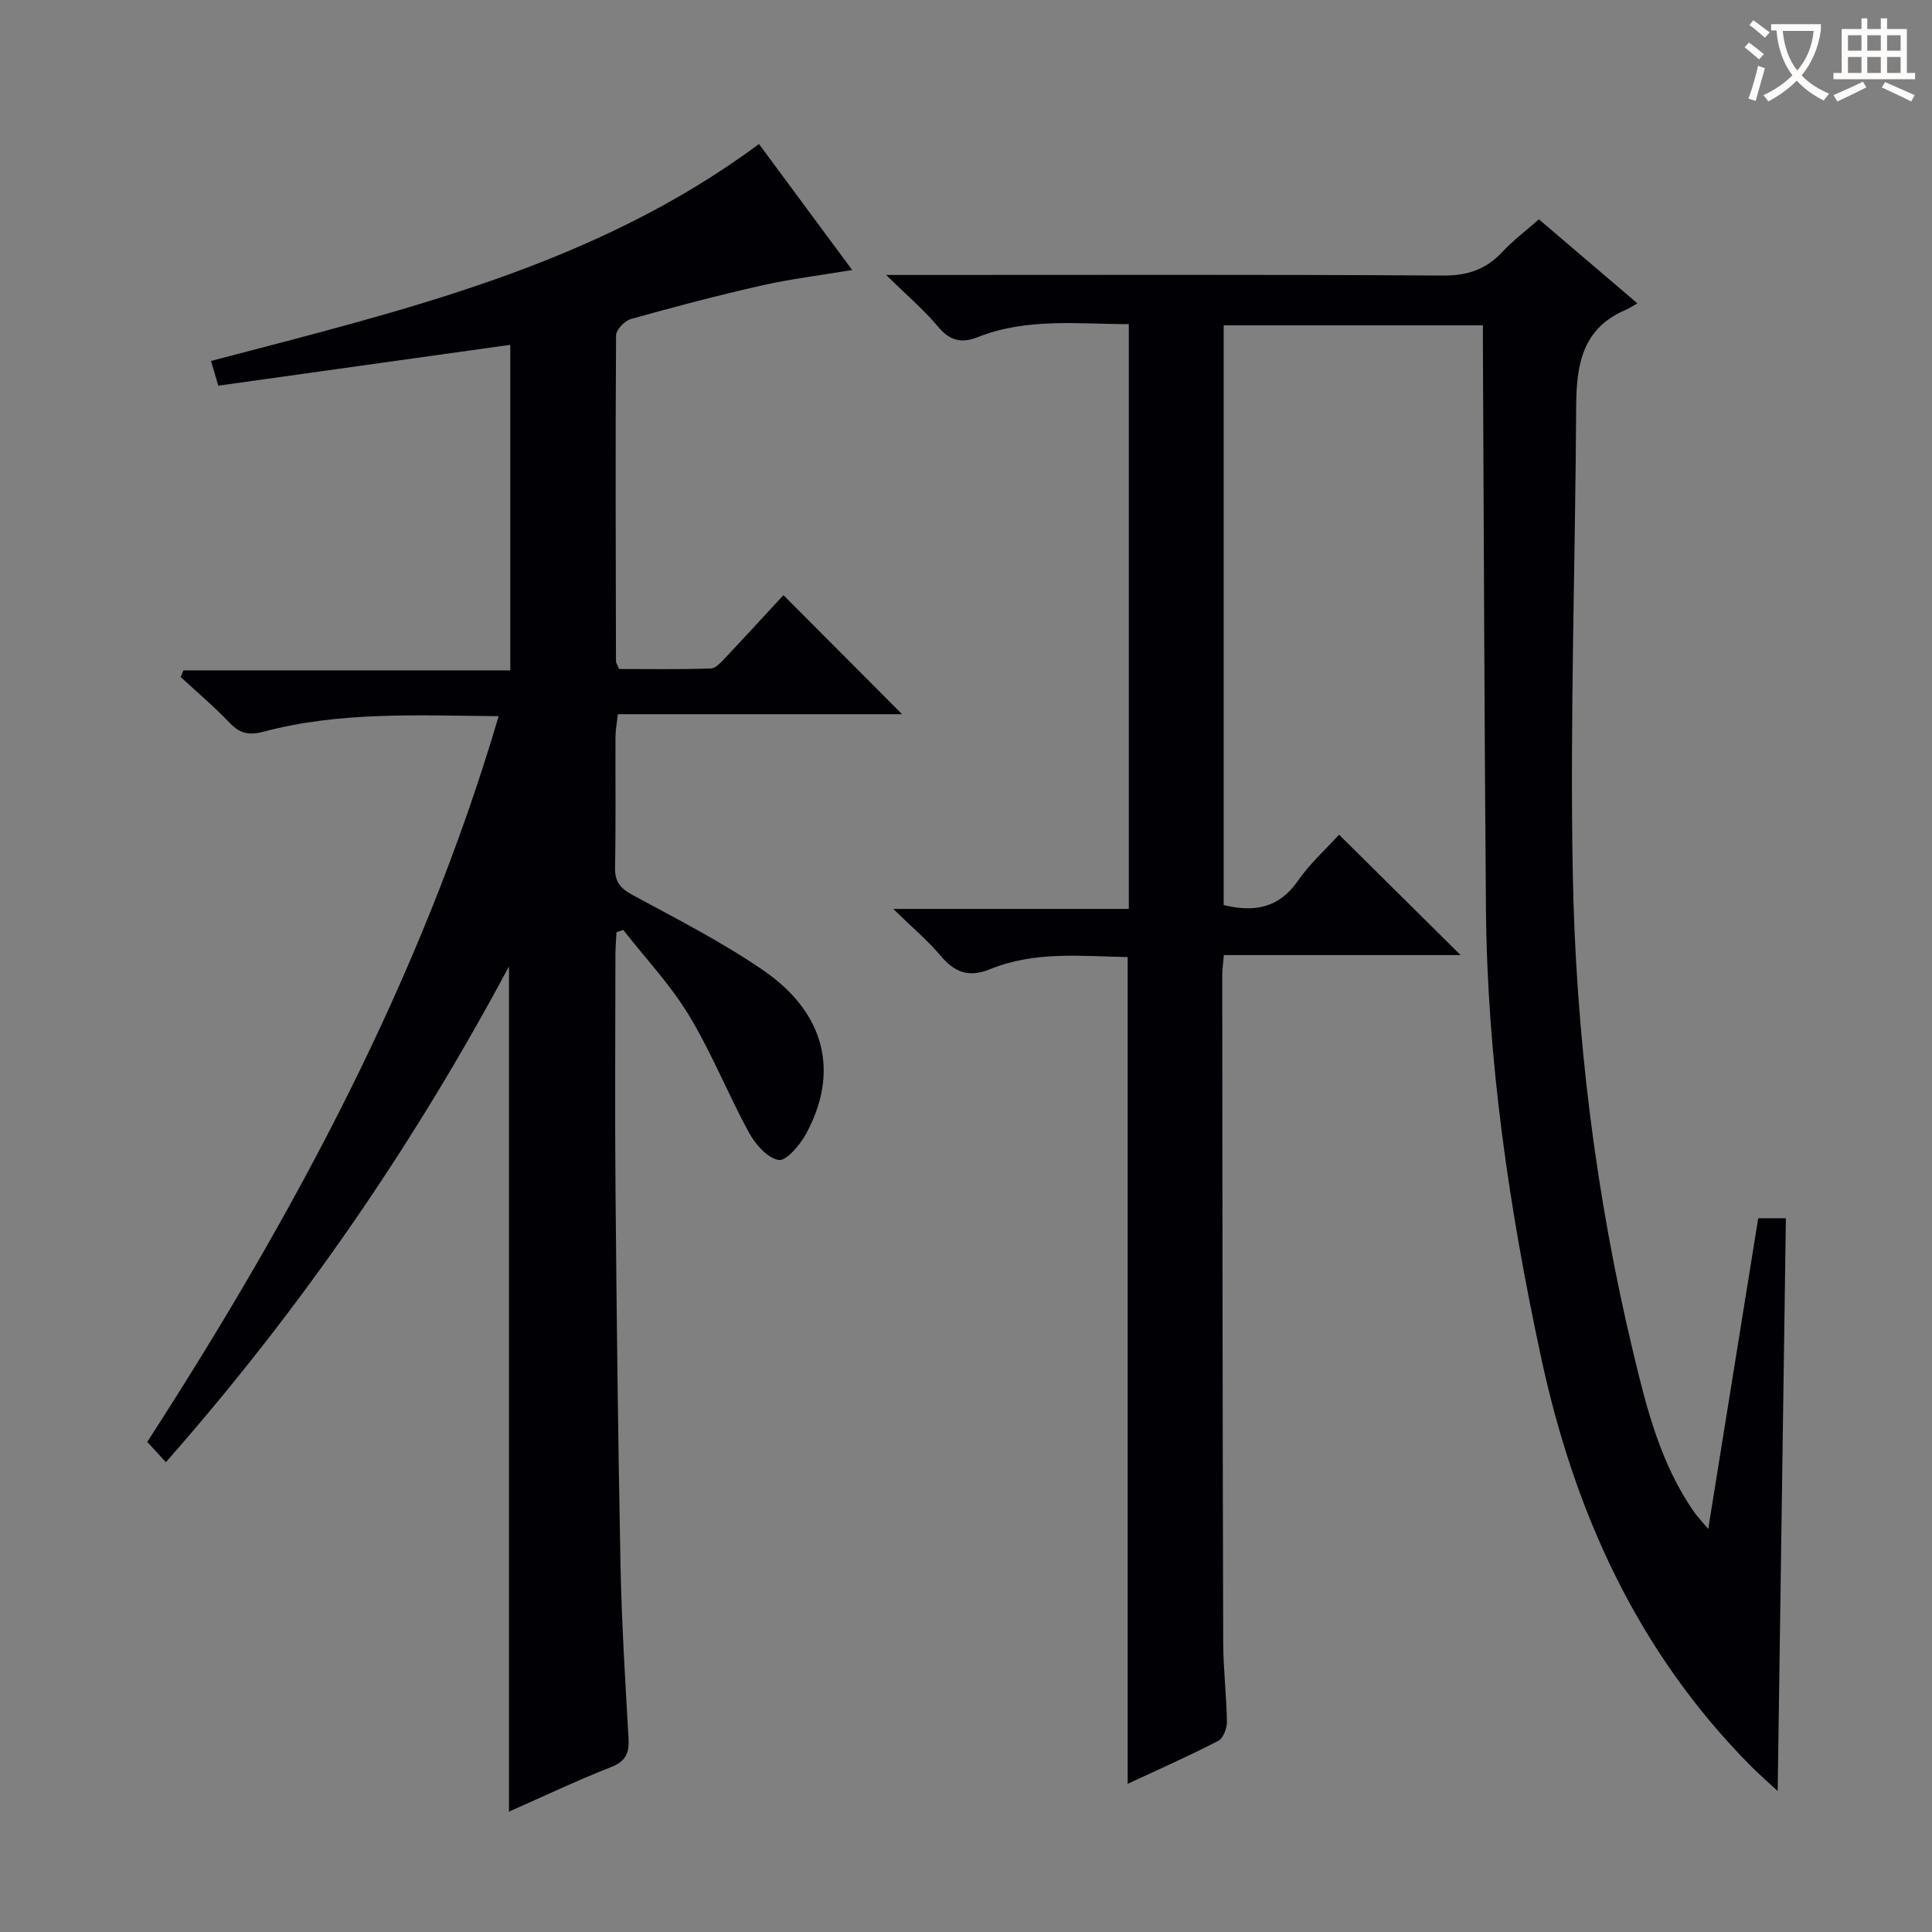 <svg enable-background="new 0 0 400 400" viewBox="0 0 400 400" xmlns="http://www.w3.org/2000/svg"><rect x="0" y="0" width="400" height="400" fill="#808080" stroke="none"/><path d="m233.47 369.32c0-57.29 0-113.91 0-171.17-9.34-.15-19.13-1.31-28.46 2.5-4.42 1.8-7.34.7-10.26-2.77-2.67-3.17-5.89-5.87-9.82-9.7h48.78c0-40.6 0-80.52 0-121.07-10.47 0-21.06-1.36-31.27 2.69-3.31 1.31-5.75.8-8.18-2.11-2.93-3.51-6.47-6.51-10.79-10.76h6.79c36.16 0 72.32-.11 108.48.12 5.1.03 8.93-1.25 12.32-4.91 2.14-2.3 4.69-4.21 7.55-6.73 6.57 5.6 13.08 11.16 20.4 17.4-1.1.61-1.8 1.08-2.55 1.4-8.92 3.84-10.08 11.41-10.13 19.93-.17 32.13-1.29 64.27-.71 96.38.6 33.58 4.7 66.89 12.55 99.62 2.74 11.45 5.64 22.92 12.52 32.83.65.94 1.46 1.77 2.98 3.58 3.54-22.02 6.94-43.13 10.35-64.33h5.73c-.57 39.6-1.13 78.97-1.7 118.59-1.67-1.55-3.81-3.4-5.78-5.4-23.3-23.59-36.33-52.36-43.22-84.45-6.58-30.64-11.14-61.48-11.4-92.85-.33-38.8-.43-77.61-.63-116.41-.01-1.32 0-2.64 0-4.35-17.91 0-35.63 0-53.67 0v120.04c6.3 1.51 11.41.67 15.34-4.99 2.52-3.63 5.9-6.66 8.55-9.59 8.51 8.43 16.75 16.6 25.16 24.93-16.07 0-32.41 0-49.02 0-.14 1.82-.34 3.1-.33 4.37.04 45.99.07 91.98.2 137.97.02 5.48.69 10.95.77 16.42.02 1.34-.77 3.4-1.81 3.93-6.05 3.13-12.25 5.87-18.74 8.89z" fill="#010105"/><path d="m105.38 375.08c0-58.43 0-116.12 0-175-19.97 37.35-43.28 71.14-71.04 102.65-1.39-1.52-2.49-2.72-3.85-4.2 30.38-47.04 56.71-95.82 72.75-150.25-16.75-.16-32.87-.99-48.64 3.2-3 .8-4.91.43-7.03-1.8-3.19-3.35-6.75-6.36-10.16-9.51.19-.46.39-.92.58-1.38h67.66c0-22.86 0-44.94 0-67.4-20.07 2.81-40.04 5.6-60.46 8.46-.57-1.93-1.05-3.59-1.5-5.12 39.72-10.45 79.47-19.69 113.45-44.91 6.21 8.39 12.5 16.91 19.29 26.08-6.67 1.12-12.81 1.86-18.8 3.22-9.06 2.05-18.06 4.42-27.01 6.93-1.29.36-3.06 2.22-3.07 3.39-.15 22.49-.07 44.99-.02 67.48 0 .3.23.6.65 1.59 6.13 0 12.57.11 18.99-.11 1.05-.03 2.17-1.35 3.05-2.27 4.11-4.35 8.14-8.76 11.98-12.91 8.19 8.22 16.27 16.33 24.57 24.65-19.35 0-38.86 0-58.85 0-.21 1.9-.49 3.31-.49 4.72-.04 9 .09 18-.09 26.99-.06 2.94 1.05 4.32 3.59 5.7 9.2 4.99 18.6 9.76 27.19 15.68 12.81 8.84 15.69 21.13 8.73 33.85-1.25 2.28-4.09 5.62-5.65 5.35-2.33-.4-4.8-3.24-6.12-5.64-4.37-8-7.75-16.57-12.46-24.34-3.82-6.31-9-11.8-13.58-17.65-.47.16-.94.32-1.4.48-.08 1.52-.22 3.05-.22 4.57-.02 16.5-.13 33 .02 49.49.23 25.64.52 51.28 1.03 76.92.24 11.96.97 23.92 1.66 35.87.18 3.07-.54 4.79-3.65 6.01-7.07 2.78-13.95 6.05-21.1 9.21z" fill="#010105"/><g fill="#fcfbfa"><path d="m362.1 8.8c1.1.8 2.1 1.6 3.1 2.4l-1 1.1c-1.3-1.1-2.3-2-3-2.5zm1.9 4.8c.5.2.9.4 1.4.5-.6 2.3-1.3 4.5-1.9 6.8l-1.5-.5c.8-2.1 1.4-4.3 2-6.8zm-1-9.4c1.3.9 2.4 1.8 3.4 2.5l-1 1.1c-1.4-1.2-2.4-2.1-3.2-2.6zm3.7 2.2v-1.4h10.3v1.2c-.5 3.6-1.8 6.8-4 9.4 1.5 1.6 3.4 2.8 5.7 3.8-.3.4-.7.8-1.1 1.4-2.3-1.1-4.1-2.5-5.6-4.1-1.6 1.6-3.6 3.1-5.9 4.3-.3-.5-.7-.9-1-1.3 2.4-1.1 4.4-2.5 6-4.1-1.9-2.5-3-5.6-3.3-9.3h-1.1zm8.8 0h-6.4c.3 3.3 1.3 6 3 8.2 2-2.3 3.1-5.1 3.4-8.2z"/><path d="m385.3 3.8h1.3v2.2h2.8v-2.2h1.3v2.2h4.1v9.1h1.7v1.3h-16.9v-1.3h1.7v-9.1h4.1v-2.2zm.4 13.1.7 1.2c-1.8.9-3.8 1.9-6 2.9-.2-.4-.5-.8-.8-1.3 2.3-1 4.3-1.9 6.1-2.8zm-3.1-6.4h2.8v-3.2h-2.8zm0 4.6h2.8v-3.3h-2.8zm4-4.6h2.8v-3.2h-2.8zm0 4.6h2.8v-3.3h-2.8zm3.7 1.9c2.1.9 4.1 1.8 6.1 2.7l-.7 1.3c-2.2-1.1-4.2-2-6.1-2.9zm3.2-9.7h-2.8v3.2h2.8zm-2.8 7.8h2.8v-3.3h-2.8z"/></g></svg>